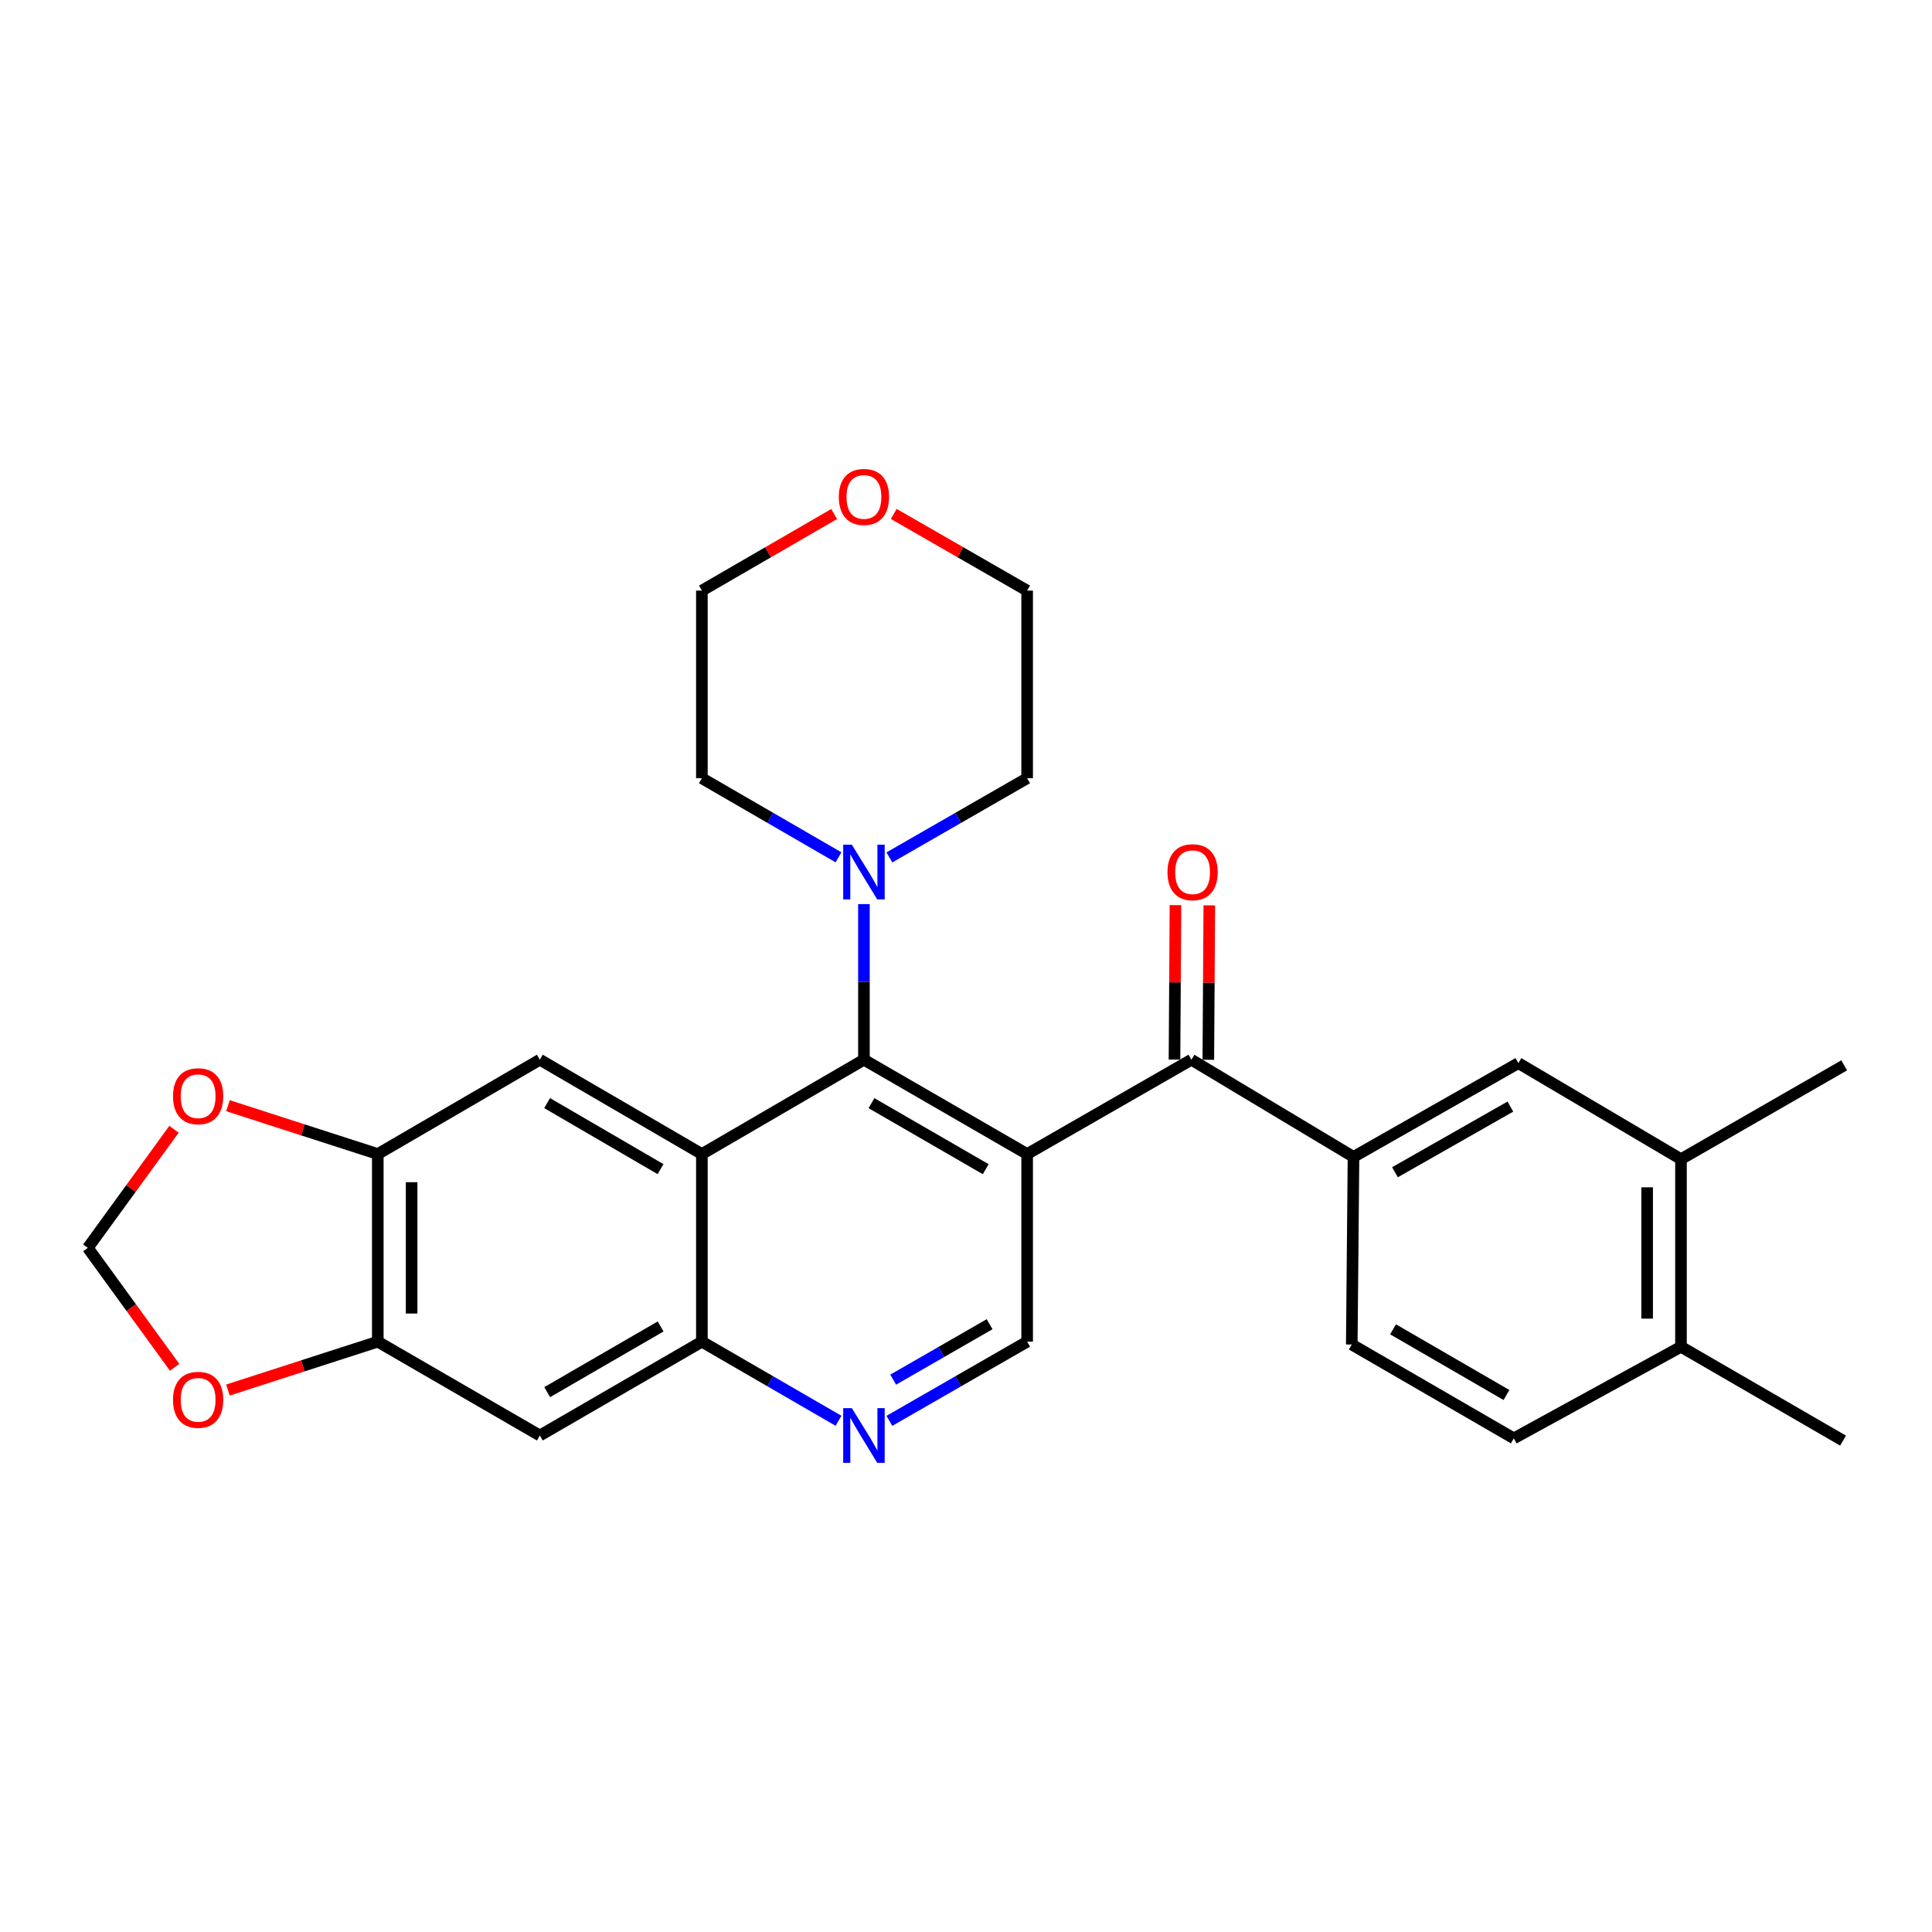 <?xml version='1.0' encoding='iso-8859-1'?>
<svg version='1.1' baseProfile='full'
              xmlns='http://www.w3.org/2000/svg'
                      xmlns:rdkit='http://www.rdkit.org/xml'
                      xmlns:xlink='http://www.w3.org/1999/xlink'
                  xml:space='preserve'
width='1000px' height='1000px' viewBox='0 0 1000 1000'>
<!-- END OF HEADER -->
<rect style='opacity:1.0;fill:#FFFFFF;stroke:none' width='1000' height='1000' x='0' y='0'> </rect>
<path class='bond-1' d='M 531.645,597.332 L 447.171,548.503' style='fill:none;fill-rule:evenodd;stroke:#000000;stroke-width:6px;stroke-linecap:butt;stroke-linejoin:miter;stroke-opacity:1' />
<path class='bond-1' d='M 510.208,605.172 L 451.077,570.992' style='fill:none;fill-rule:evenodd;stroke:#000000;stroke-width:6px;stroke-linecap:butt;stroke-linejoin:miter;stroke-opacity:1' />
<path class='bond-2' d='M 531.645,597.332 L 616.672,548.503' style='fill:none;fill-rule:evenodd;stroke:#000000;stroke-width:6px;stroke-linecap:butt;stroke-linejoin:miter;stroke-opacity:1' />
<path class='bond-7' d='M 531.645,597.332 L 531.645,694.446' style='fill:none;fill-rule:evenodd;stroke:#000000;stroke-width:6px;stroke-linecap:butt;stroke-linejoin:miter;stroke-opacity:1' />
<path class='bond-0' d='M 363.292,597.332 L 447.171,548.503' style='fill:none;fill-rule:evenodd;stroke:#000000;stroke-width:6px;stroke-linecap:butt;stroke-linejoin:miter;stroke-opacity:1' />
<path class='bond-4' d='M 363.292,597.332 L 279.422,548.503' style='fill:none;fill-rule:evenodd;stroke:#000000;stroke-width:6px;stroke-linecap:butt;stroke-linejoin:miter;stroke-opacity:1' />
<path class='bond-4' d='M 341.899,605.145 L 283.19,570.964' style='fill:none;fill-rule:evenodd;stroke:#000000;stroke-width:6px;stroke-linecap:butt;stroke-linejoin:miter;stroke-opacity:1' />
<path class='bond-28' d='M 363.292,597.332 L 363.292,694.446' style='fill:none;fill-rule:evenodd;stroke:#000000;stroke-width:6px;stroke-linecap:butt;stroke-linejoin:miter;stroke-opacity:1' />
<path class='bond-6' d='M 447.171,548.503 L 447.171,508.231' style='fill:none;fill-rule:evenodd;stroke:#000000;stroke-width:6px;stroke-linecap:butt;stroke-linejoin:miter;stroke-opacity:1' />
<path class='bond-6' d='M 447.171,508.231 L 447.171,467.958' style='fill:none;fill-rule:evenodd;stroke:#0000FF;stroke-width:6px;stroke-linecap:butt;stroke-linejoin:miter;stroke-opacity:1' />
<path class='bond-8' d='M 616.672,548.503 L 700.571,598.811' style='fill:none;fill-rule:evenodd;stroke:#000000;stroke-width:6px;stroke-linecap:butt;stroke-linejoin:miter;stroke-opacity:1' />
<path class='bond-17' d='M 625.43,548.558 L 625.682,508.586' style='fill:none;fill-rule:evenodd;stroke:#000000;stroke-width:6px;stroke-linecap:butt;stroke-linejoin:miter;stroke-opacity:1' />
<path class='bond-17' d='M 625.682,508.586 L 625.934,468.614' style='fill:none;fill-rule:evenodd;stroke:#FF0000;stroke-width:6px;stroke-linecap:butt;stroke-linejoin:miter;stroke-opacity:1' />
<path class='bond-17' d='M 607.915,548.448 L 608.167,508.475' style='fill:none;fill-rule:evenodd;stroke:#000000;stroke-width:6px;stroke-linecap:butt;stroke-linejoin:miter;stroke-opacity:1' />
<path class='bond-17' d='M 608.167,508.475 L 608.419,468.503' style='fill:none;fill-rule:evenodd;stroke:#FF0000;stroke-width:6px;stroke-linecap:butt;stroke-linejoin:miter;stroke-opacity:1' />
<path class='bond-3' d='M 363.292,694.446 L 398.65,714.918' style='fill:none;fill-rule:evenodd;stroke:#000000;stroke-width:6px;stroke-linecap:butt;stroke-linejoin:miter;stroke-opacity:1' />
<path class='bond-3' d='M 398.65,714.918 L 434.008,735.391' style='fill:none;fill-rule:evenodd;stroke:#0000FF;stroke-width:6px;stroke-linecap:butt;stroke-linejoin:miter;stroke-opacity:1' />
<path class='bond-9' d='M 363.292,694.446 L 279.422,743.012' style='fill:none;fill-rule:evenodd;stroke:#000000;stroke-width:6px;stroke-linecap:butt;stroke-linejoin:miter;stroke-opacity:1' />
<path class='bond-9' d='M 341.934,686.573 L 283.225,720.57' style='fill:none;fill-rule:evenodd;stroke:#000000;stroke-width:6px;stroke-linecap:butt;stroke-linejoin:miter;stroke-opacity:1' />
<path class='bond-10' d='M 279.422,548.503 L 195.543,597.332' style='fill:none;fill-rule:evenodd;stroke:#000000;stroke-width:6px;stroke-linecap:butt;stroke-linejoin:miter;stroke-opacity:1' />
<path class='bond-5' d='M 460.347,735.437 L 495.996,714.941' style='fill:none;fill-rule:evenodd;stroke:#0000FF;stroke-width:6px;stroke-linecap:butt;stroke-linejoin:miter;stroke-opacity:1' />
<path class='bond-5' d='M 495.996,714.941 L 531.645,694.446' style='fill:none;fill-rule:evenodd;stroke:#000000;stroke-width:6px;stroke-linecap:butt;stroke-linejoin:miter;stroke-opacity:1' />
<path class='bond-5' d='M 462.312,714.103 L 487.266,699.756' style='fill:none;fill-rule:evenodd;stroke:#0000FF;stroke-width:6px;stroke-linecap:butt;stroke-linejoin:miter;stroke-opacity:1' />
<path class='bond-5' d='M 487.266,699.756 L 512.22,685.41' style='fill:none;fill-rule:evenodd;stroke:#000000;stroke-width:6px;stroke-linecap:butt;stroke-linejoin:miter;stroke-opacity:1' />
<path class='bond-22' d='M 460.347,443.796 L 495.996,423.305' style='fill:none;fill-rule:evenodd;stroke:#0000FF;stroke-width:6px;stroke-linecap:butt;stroke-linejoin:miter;stroke-opacity:1' />
<path class='bond-22' d='M 495.996,423.305 L 531.645,402.813' style='fill:none;fill-rule:evenodd;stroke:#000000;stroke-width:6px;stroke-linecap:butt;stroke-linejoin:miter;stroke-opacity:1' />
<path class='bond-23' d='M 434.008,443.75 L 398.65,423.282' style='fill:none;fill-rule:evenodd;stroke:#0000FF;stroke-width:6px;stroke-linecap:butt;stroke-linejoin:miter;stroke-opacity:1' />
<path class='bond-23' d='M 398.65,423.282 L 363.292,402.813' style='fill:none;fill-rule:evenodd;stroke:#000000;stroke-width:6px;stroke-linecap:butt;stroke-linejoin:miter;stroke-opacity:1' />
<path class='bond-12' d='M 700.571,598.811 L 785.911,550.264' style='fill:none;fill-rule:evenodd;stroke:#000000;stroke-width:6px;stroke-linecap:butt;stroke-linejoin:miter;stroke-opacity:1' />
<path class='bond-12' d='M 722.033,606.754 L 781.77,572.771' style='fill:none;fill-rule:evenodd;stroke:#000000;stroke-width:6px;stroke-linecap:butt;stroke-linejoin:miter;stroke-opacity:1' />
<path class='bond-19' d='M 700.571,598.811 L 699.676,695.925' style='fill:none;fill-rule:evenodd;stroke:#000000;stroke-width:6px;stroke-linecap:butt;stroke-linejoin:miter;stroke-opacity:1' />
<path class='bond-11' d='M 279.422,743.012 L 195.543,694.446' style='fill:none;fill-rule:evenodd;stroke:#000000;stroke-width:6px;stroke-linecap:butt;stroke-linejoin:miter;stroke-opacity:1' />
<path class='bond-14' d='M 195.543,597.332 L 156.77,584.819' style='fill:none;fill-rule:evenodd;stroke:#000000;stroke-width:6px;stroke-linecap:butt;stroke-linejoin:miter;stroke-opacity:1' />
<path class='bond-14' d='M 156.77,584.819 L 117.998,572.306' style='fill:none;fill-rule:evenodd;stroke:#FF0000;stroke-width:6px;stroke-linecap:butt;stroke-linejoin:miter;stroke-opacity:1' />
<path class='bond-30' d='M 195.543,597.332 L 195.543,694.446' style='fill:none;fill-rule:evenodd;stroke:#000000;stroke-width:6px;stroke-linecap:butt;stroke-linejoin:miter;stroke-opacity:1' />
<path class='bond-30' d='M 213.058,611.899 L 213.058,679.879' style='fill:none;fill-rule:evenodd;stroke:#000000;stroke-width:6px;stroke-linecap:butt;stroke-linejoin:miter;stroke-opacity:1' />
<path class='bond-15' d='M 195.543,694.446 L 156.77,706.963' style='fill:none;fill-rule:evenodd;stroke:#000000;stroke-width:6px;stroke-linecap:butt;stroke-linejoin:miter;stroke-opacity:1' />
<path class='bond-15' d='M 156.77,706.963 L 117.998,719.48' style='fill:none;fill-rule:evenodd;stroke:#FF0000;stroke-width:6px;stroke-linecap:butt;stroke-linejoin:miter;stroke-opacity:1' />
<path class='bond-13' d='M 785.911,550.264 L 870.072,599.979' style='fill:none;fill-rule:evenodd;stroke:#000000;stroke-width:6px;stroke-linecap:butt;stroke-linejoin:miter;stroke-opacity:1' />
<path class='bond-24' d='M 870.072,599.979 L 954.545,551.422' style='fill:none;fill-rule:evenodd;stroke:#000000;stroke-width:6px;stroke-linecap:butt;stroke-linejoin:miter;stroke-opacity:1' />
<path class='bond-31' d='M 870.072,599.979 L 870.072,697.092' style='fill:none;fill-rule:evenodd;stroke:#000000;stroke-width:6px;stroke-linecap:butt;stroke-linejoin:miter;stroke-opacity:1' />
<path class='bond-31' d='M 852.557,614.546 L 852.557,682.525' style='fill:none;fill-rule:evenodd;stroke:#000000;stroke-width:6px;stroke-linecap:butt;stroke-linejoin:miter;stroke-opacity:1' />
<path class='bond-16' d='M 90.063,584.51 L 67.759,615.2' style='fill:none;fill-rule:evenodd;stroke:#FF0000;stroke-width:6px;stroke-linecap:butt;stroke-linejoin:miter;stroke-opacity:1' />
<path class='bond-16' d='M 67.759,615.2 L 45.455,645.889' style='fill:none;fill-rule:evenodd;stroke:#000000;stroke-width:6px;stroke-linecap:butt;stroke-linejoin:miter;stroke-opacity:1' />
<path class='bond-32' d='M 90.384,707.717 L 67.919,676.803' style='fill:none;fill-rule:evenodd;stroke:#FF0000;stroke-width:6px;stroke-linecap:butt;stroke-linejoin:miter;stroke-opacity:1' />
<path class='bond-32' d='M 67.919,676.803 L 45.455,645.889' style='fill:none;fill-rule:evenodd;stroke:#000000;stroke-width:6px;stroke-linecap:butt;stroke-linejoin:miter;stroke-opacity:1' />
<path class='bond-18' d='M 870.072,697.092 L 783.546,744.491' style='fill:none;fill-rule:evenodd;stroke:#000000;stroke-width:6px;stroke-linecap:butt;stroke-linejoin:miter;stroke-opacity:1' />
<path class='bond-27' d='M 870.072,697.092 L 953.952,745.659' style='fill:none;fill-rule:evenodd;stroke:#000000;stroke-width:6px;stroke-linecap:butt;stroke-linejoin:miter;stroke-opacity:1' />
<path class='bond-20' d='M 699.676,695.925 L 783.546,744.491' style='fill:none;fill-rule:evenodd;stroke:#000000;stroke-width:6px;stroke-linecap:butt;stroke-linejoin:miter;stroke-opacity:1' />
<path class='bond-20' d='M 721.034,688.052 L 779.743,722.049' style='fill:none;fill-rule:evenodd;stroke:#000000;stroke-width:6px;stroke-linecap:butt;stroke-linejoin:miter;stroke-opacity:1' />
<path class='bond-21' d='M 431.748,266.063 L 397.52,285.882' style='fill:none;fill-rule:evenodd;stroke:#FF0000;stroke-width:6px;stroke-linecap:butt;stroke-linejoin:miter;stroke-opacity:1' />
<path class='bond-21' d='M 397.52,285.882 L 363.292,305.7' style='fill:none;fill-rule:evenodd;stroke:#000000;stroke-width:6px;stroke-linecap:butt;stroke-linejoin:miter;stroke-opacity:1' />
<path class='bond-29' d='M 462.607,266.008 L 497.126,285.854' style='fill:none;fill-rule:evenodd;stroke:#FF0000;stroke-width:6px;stroke-linecap:butt;stroke-linejoin:miter;stroke-opacity:1' />
<path class='bond-29' d='M 497.126,285.854 L 531.645,305.7' style='fill:none;fill-rule:evenodd;stroke:#000000;stroke-width:6px;stroke-linecap:butt;stroke-linejoin:miter;stroke-opacity:1' />
<path class='bond-26' d='M 531.645,402.813 L 531.645,305.7' style='fill:none;fill-rule:evenodd;stroke:#000000;stroke-width:6px;stroke-linecap:butt;stroke-linejoin:miter;stroke-opacity:1' />
<path class='bond-25' d='M 363.292,402.813 L 363.292,305.7' style='fill:none;fill-rule:evenodd;stroke:#000000;stroke-width:6px;stroke-linecap:butt;stroke-linejoin:miter;stroke-opacity:1' />
<path  class='atom-6' d='M 440.911 728.852
L 450.191 743.852
Q 451.111 745.332, 452.591 748.012
Q 454.071 750.692, 454.151 750.852
L 454.151 728.852
L 457.911 728.852
L 457.911 757.172
L 454.031 757.172
L 444.071 740.772
Q 442.911 738.852, 441.671 736.652
Q 440.471 734.452, 440.111 733.772
L 440.111 757.172
L 436.431 757.172
L 436.431 728.852
L 440.911 728.852
' fill='#0000FF'/>
<path  class='atom-7' d='M 440.911 437.21
L 450.191 452.21
Q 451.111 453.69, 452.591 456.37
Q 454.071 459.05, 454.151 459.21
L 454.151 437.21
L 457.911 437.21
L 457.911 465.53
L 454.031 465.53
L 444.071 449.13
Q 442.911 447.21, 441.671 445.01
Q 440.471 442.81, 440.111 442.13
L 440.111 465.53
L 436.431 465.53
L 436.431 437.21
L 440.911 437.21
' fill='#0000FF'/>
<path  class='atom-15' d='M 89.555 567.402
Q 89.555 560.602, 92.915 556.802
Q 96.275 553.002, 102.555 553.002
Q 108.835 553.002, 112.195 556.802
Q 115.555 560.602, 115.555 567.402
Q 115.555 574.282, 112.155 578.202
Q 108.755 582.082, 102.555 582.082
Q 96.315 582.082, 92.915 578.202
Q 89.555 574.322, 89.555 567.402
M 102.555 578.882
Q 106.875 578.882, 109.195 576.002
Q 111.555 573.082, 111.555 567.402
Q 111.555 561.842, 109.195 559.042
Q 106.875 556.202, 102.555 556.202
Q 98.235 556.202, 95.875 559.002
Q 93.555 561.802, 93.555 567.402
Q 93.555 573.122, 95.875 576.002
Q 98.235 578.882, 102.555 578.882
' fill='#FF0000'/>
<path  class='atom-16' d='M 89.555 724.545
Q 89.555 717.745, 92.915 713.945
Q 96.275 710.145, 102.555 710.145
Q 108.835 710.145, 112.195 713.945
Q 115.555 717.745, 115.555 724.545
Q 115.555 731.425, 112.155 735.345
Q 108.755 739.225, 102.555 739.225
Q 96.315 739.225, 92.915 735.345
Q 89.555 731.465, 89.555 724.545
M 102.555 736.025
Q 106.875 736.025, 109.195 733.145
Q 111.555 730.225, 111.555 724.545
Q 111.555 718.985, 109.195 716.185
Q 106.875 713.345, 102.555 713.345
Q 98.235 713.345, 95.875 716.145
Q 93.555 718.945, 93.555 724.545
Q 93.555 730.265, 95.875 733.145
Q 98.235 736.025, 102.555 736.025
' fill='#FF0000'/>
<path  class='atom-18' d='M 604.285 451.45
Q 604.285 444.65, 607.645 440.85
Q 611.005 437.05, 617.285 437.05
Q 623.565 437.05, 626.925 440.85
Q 630.285 444.65, 630.285 451.45
Q 630.285 458.33, 626.885 462.25
Q 623.485 466.13, 617.285 466.13
Q 611.045 466.13, 607.645 462.25
Q 604.285 458.37, 604.285 451.45
M 617.285 462.93
Q 621.605 462.93, 623.925 460.05
Q 626.285 457.13, 626.285 451.45
Q 626.285 445.89, 623.925 443.09
Q 621.605 440.25, 617.285 440.25
Q 612.965 440.25, 610.605 443.05
Q 608.285 445.85, 608.285 451.45
Q 608.285 457.17, 610.605 460.05
Q 612.965 462.93, 617.285 462.93
' fill='#FF0000'/>
<path  class='atom-22' d='M 434.171 257.213
Q 434.171 250.413, 437.531 246.613
Q 440.891 242.813, 447.171 242.813
Q 453.451 242.813, 456.811 246.613
Q 460.171 250.413, 460.171 257.213
Q 460.171 264.093, 456.771 268.013
Q 453.371 271.893, 447.171 271.893
Q 440.931 271.893, 437.531 268.013
Q 434.171 264.133, 434.171 257.213
M 447.171 268.693
Q 451.491 268.693, 453.811 265.813
Q 456.171 262.893, 456.171 257.213
Q 456.171 251.653, 453.811 248.853
Q 451.491 246.013, 447.171 246.013
Q 442.851 246.013, 440.491 248.813
Q 438.171 251.613, 438.171 257.213
Q 438.171 262.933, 440.491 265.813
Q 442.851 268.693, 447.171 268.693
' fill='#FF0000'/>
</svg>
